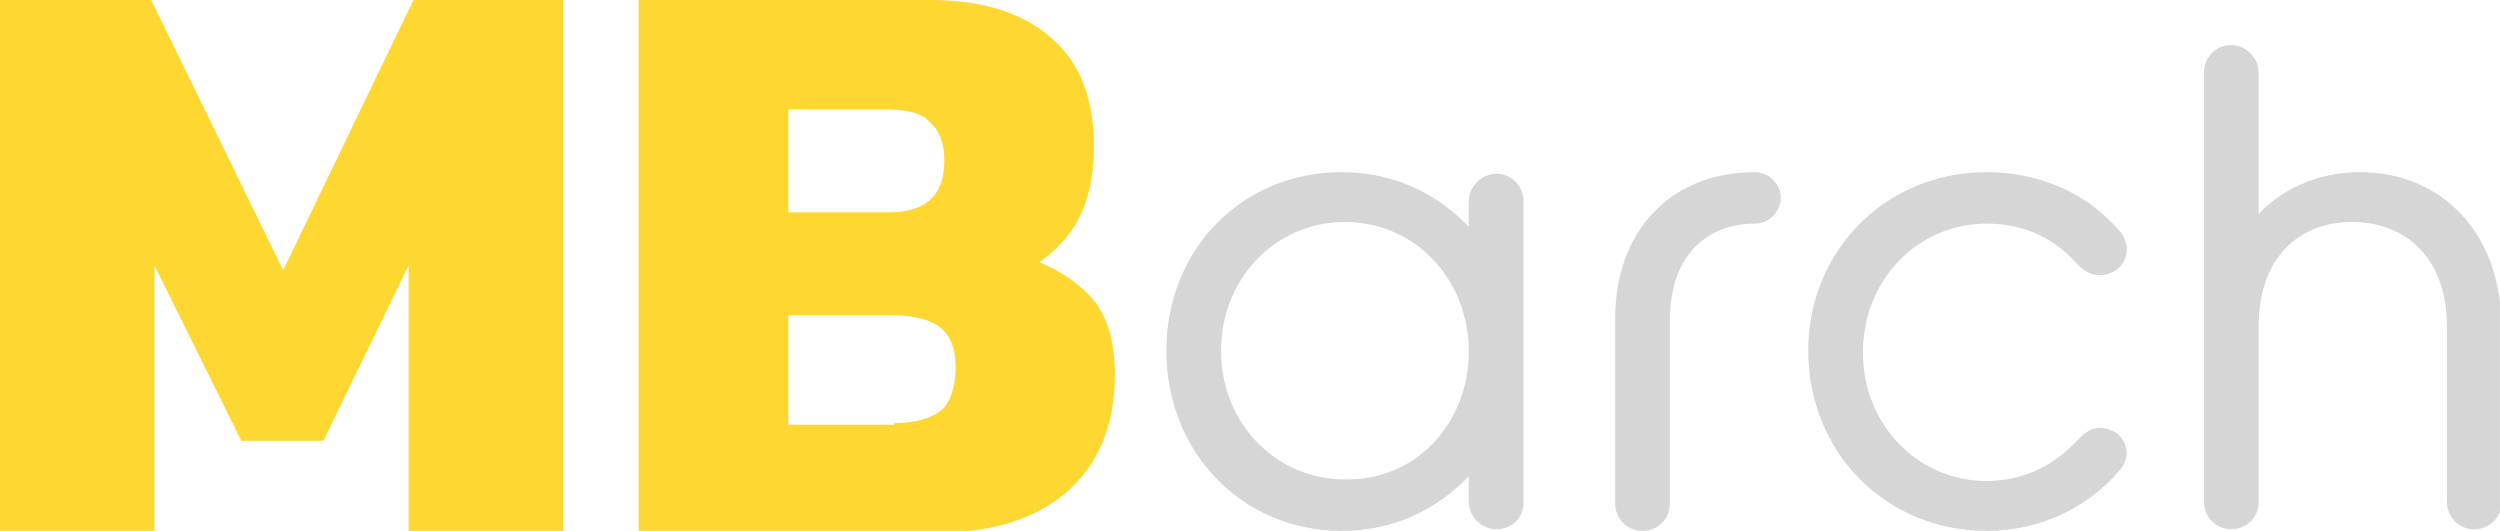 <?xml version="1.0" encoding="UTF-8"?>
<!-- Generator: Adobe Illustrator 24.2.3, SVG Export Plug-In . SVG Version: 6.00 Build 0)  -->
<svg version="1.1" id="Layer_1" xmlns="http://www.w3.org/2000/svg" xmlns:xlink="http://www.w3.org/1999/xlink" x="0px" y="0px" width="155.4px" height="33px" viewBox="0 0 155.4 33" style="enable-background:new 0 0 155.4 33;" xml:space="preserve">
<style type="text/css">
	.st0{fill:#FFD731;}
	.st1{fill:#D6D6D6;}
</style>
<g>
	<path class="st0" d="M0,0h9.4l8.2,16.8L25.7,0H35v33h-9.6V16.5l-5.3,10.9H15L9.6,16.5V33H0V0z"/>
	<path class="st0" d="M39.7,0h18.1c3.3,0,5.8,0.8,7.6,2.4c1.8,1.6,2.6,3.8,2.6,6.8c0,1.6-0.3,3.1-0.9,4.3c-0.6,1.2-1.5,2.1-2.5,2.8   c1.5,0.6,2.7,1.5,3.5,2.5c0.8,1.1,1.2,2.6,1.2,4.5c0,3.1-1,5.5-2.9,7.2c-1.9,1.7-4.6,2.6-8.1,2.6H39.7V0z M55.2,13.2   c2.4,0,3.5-1.1,3.5-3.2c0-1.1-0.3-1.9-0.9-2.4C57.3,7,56.3,6.8,55,6.8h-6v6.4H55.2z M55.6,26.3c1.3,0,2.3-0.3,2.9-0.8   c0.6-0.5,0.9-1.5,0.9-2.7c0-1.1-0.3-1.9-0.9-2.4c-0.6-0.5-1.6-0.8-3-0.8H49v6.8H55.6z"/>
	<path class="st1" d="M91.3,29.6c-2,2.1-4.7,3.4-7.9,3.4c-6.2,0-10.9-4.9-10.9-11.2s4.7-11.1,10.9-11.1c3.2,0,5.9,1.3,7.9,3.4v-1.6   c0-0.9,0.8-1.7,1.7-1.7c1,0,1.7,0.8,1.7,1.7v18.7c0,1-0.7,1.7-1.7,1.7c-0.9,0-1.7-0.8-1.7-1.7V29.6z M91.3,22.2v-0.7   c-0.2-4.4-3.5-7.7-7.7-7.7c-4.3,0-7.7,3.5-7.7,8s3.4,8,7.7,8C87.8,29.9,91.1,26.6,91.3,22.2z"/>
	<path class="st1" d="M100.4,19.8c0-5.4,3.4-9.1,8.7-9.1c0.8,0,1.6,0.7,1.6,1.6c0,0.8-0.7,1.6-1.6,1.6c-3.1,0-5.3,2.1-5.3,6v11.4   c0,1-0.8,1.7-1.7,1.7c-1,0-1.7-0.8-1.7-1.7V19.8z"/>
	<path class="st1" d="M112.4,21.8c0-6.2,4.8-11.1,11.1-11.1c3.5,0,6.4,1.5,8.2,3.6c0.3,0.3,0.5,0.8,0.5,1.2c0,0.9-0.7,1.6-1.7,1.6   c-0.6,0-1-0.3-1.4-0.7c-1.3-1.5-3.2-2.5-5.6-2.5c-4.3,0-7.7,3.5-7.7,8c0,4.5,3.4,8,7.7,8c2.4,0,4.3-1.1,5.6-2.5   c0.4-0.4,0.8-0.8,1.4-0.8c1,0,1.7,0.7,1.7,1.6c0,0.3-0.2,0.8-0.5,1.1c-1.8,2.1-4.7,3.7-8.2,3.7C117.2,33,112.4,28.1,112.4,21.8z"/>
	<path class="st1" d="M137,4.5c0-0.9,0.7-1.7,1.7-1.7c0.9,0,1.7,0.8,1.7,1.7v8.8c1.3-1.4,3.5-2.6,6.3-2.6c4.9,0,8.8,3.6,8.8,9.7   v10.8c0,1-0.8,1.7-1.7,1.7c-1,0-1.7-0.8-1.7-1.7V20.3c0-4.3-2.6-6.5-5.9-6.5c-3.2,0-5.8,2.1-5.8,6.5v10.9c0,1-0.8,1.7-1.7,1.7   c-1,0-1.7-0.8-1.7-1.7V4.5z"/>
</g>
</svg>